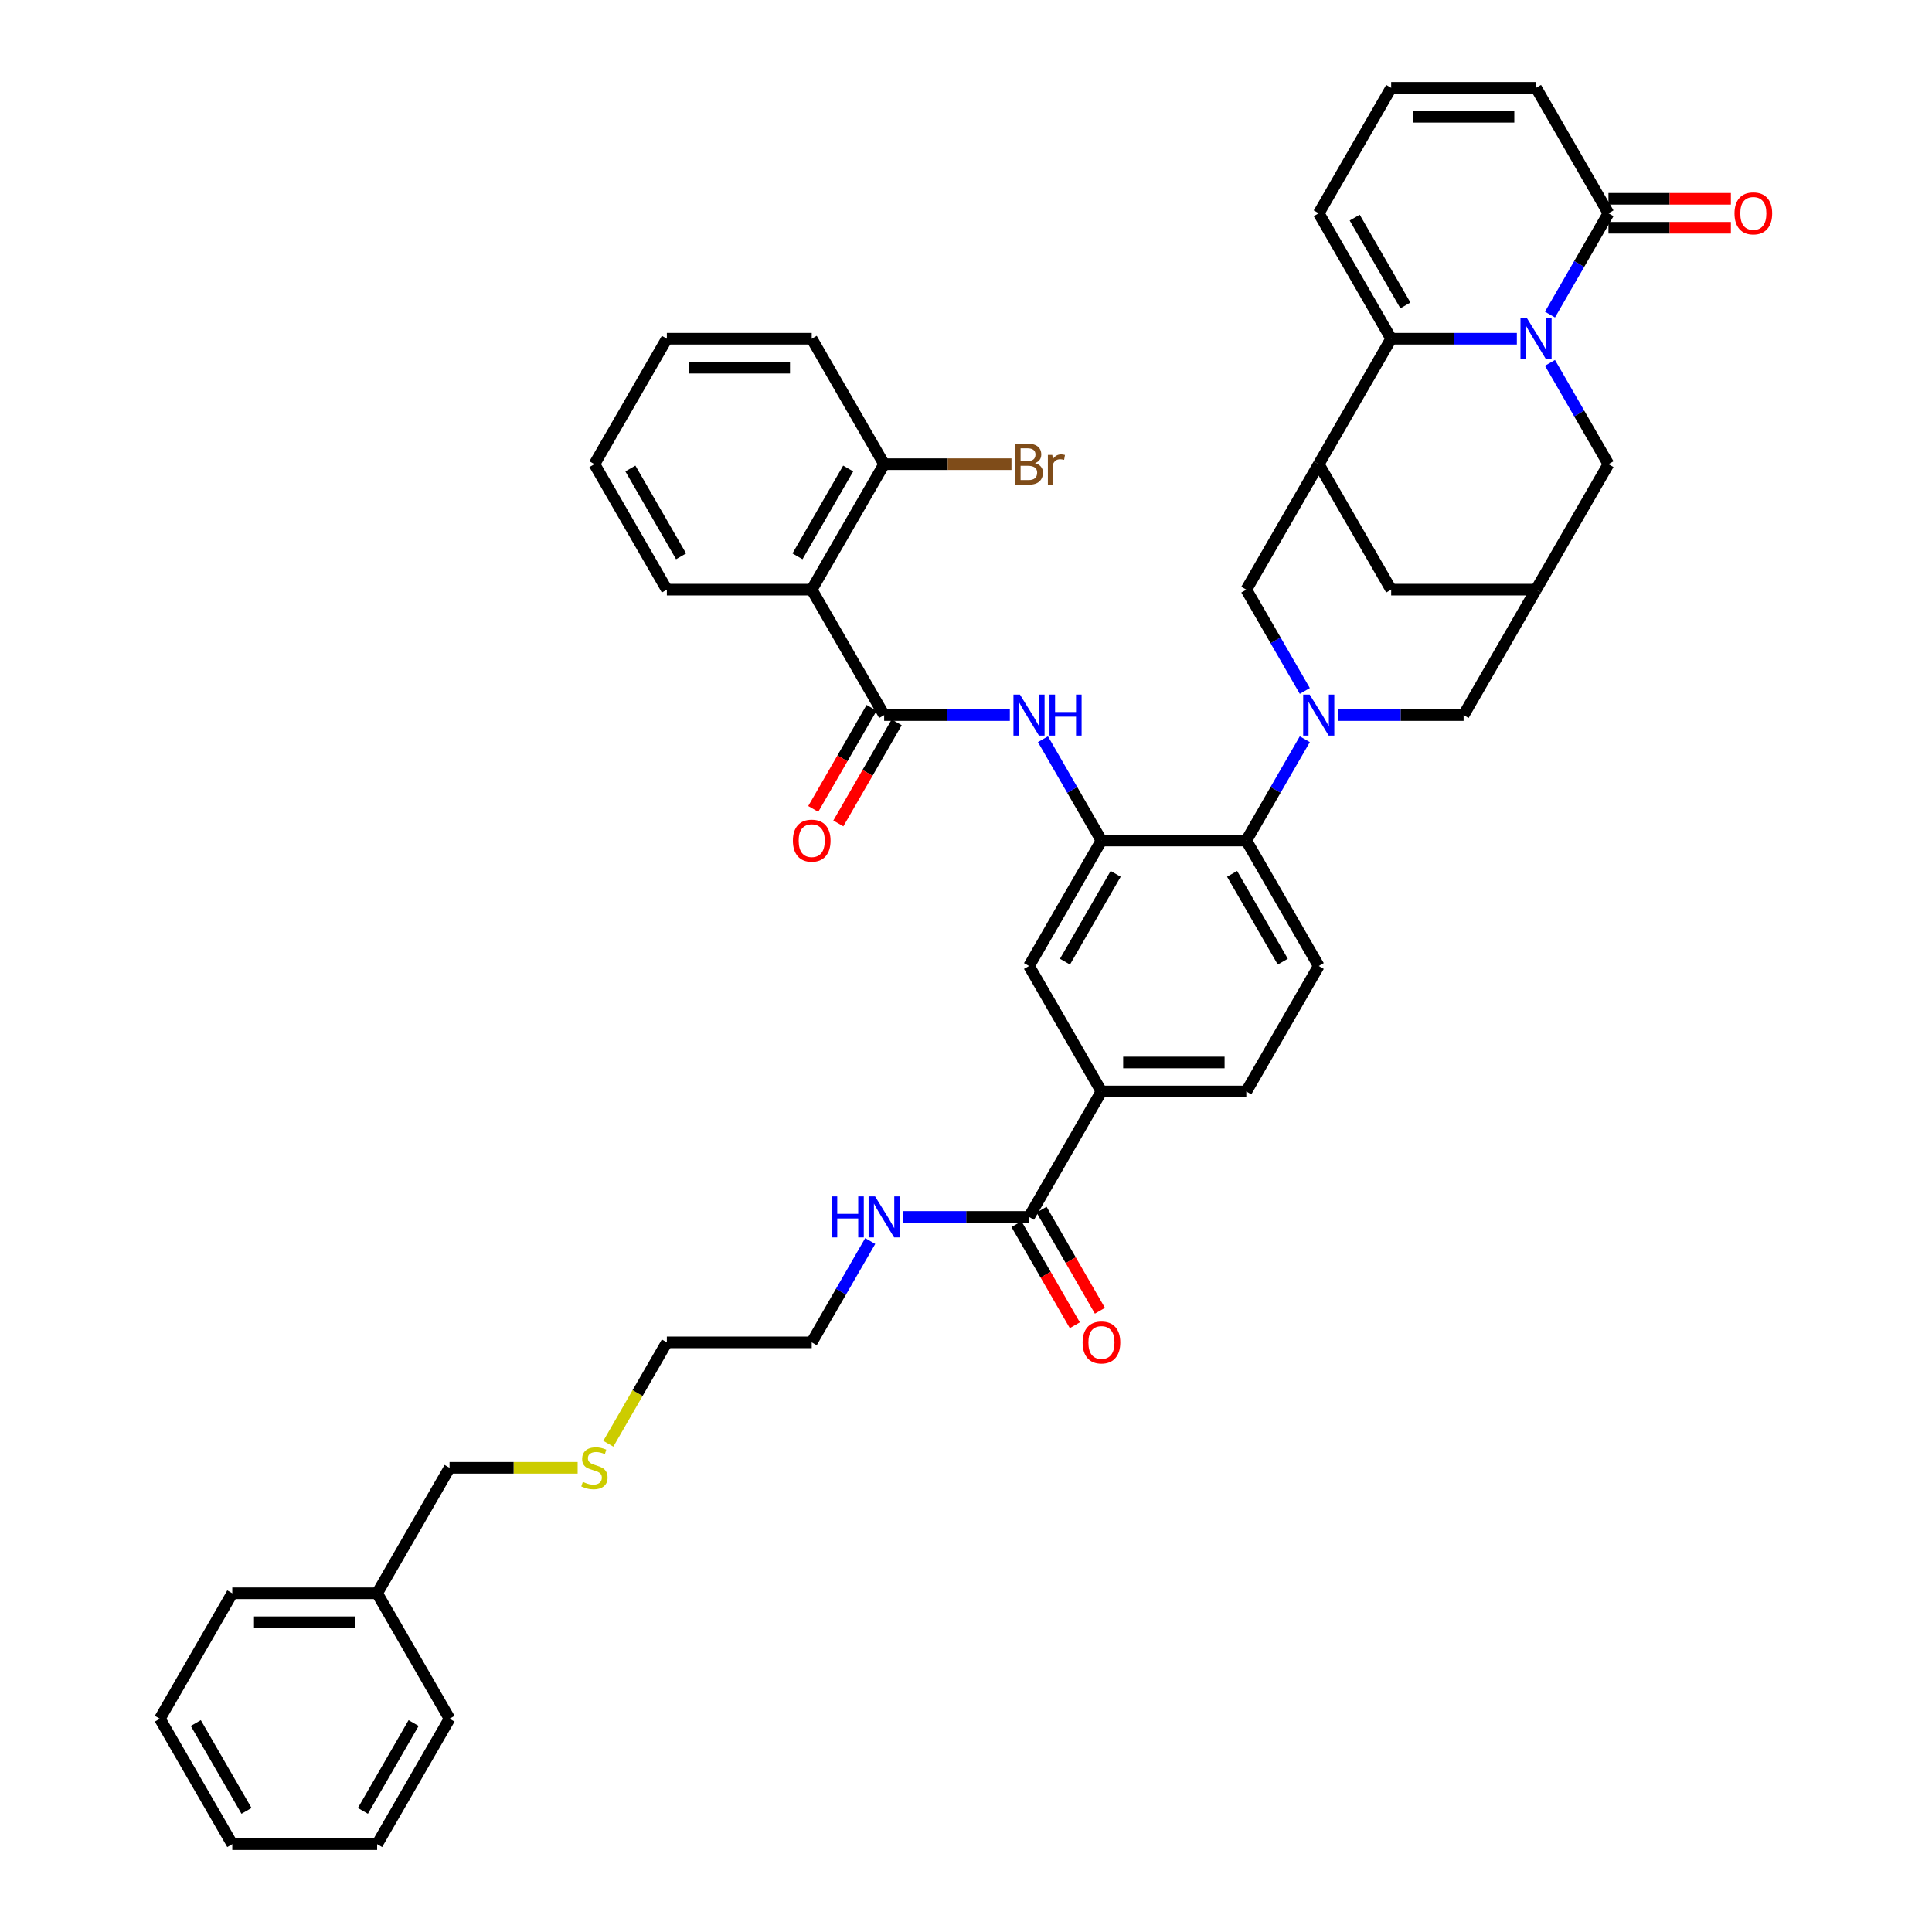 <?xml version='1.0' encoding='iso-8859-1'?>
<svg version='1.1' baseProfile='full'
              xmlns='http://www.w3.org/2000/svg'
                      xmlns:rdkit='http://www.rdkit.org/xml'
                      xmlns:xlink='http://www.w3.org/1999/xlink'
                  xml:space='preserve'
width='1000px' height='1000px' viewBox='0 0 1000 1000'>
<!-- END OF HEADER -->
<rect style='opacity:1.0;fill:#FFFFFF;stroke:none' width='1000' height='1000' x='0' y='0'> </rect>
<path class='bond-1' d='M 785.121,175.325 L 752.594,175.325' style='fill:none;fill-rule:evenodd;stroke:#0000FF;stroke-width:6px;stroke-linecap:butt;stroke-linejoin:miter;stroke-opacity:1' />
<path class='bond-1' d='M 752.594,175.325 L 720.068,175.325' style='fill:none;fill-rule:evenodd;stroke:#000000;stroke-width:6px;stroke-linecap:butt;stroke-linejoin:miter;stroke-opacity:1' />
<path class='bond-6' d='M 802.261,162.833 L 817.4,136.611' style='fill:none;fill-rule:evenodd;stroke:#0000FF;stroke-width:6px;stroke-linecap:butt;stroke-linejoin:miter;stroke-opacity:1' />
<path class='bond-6' d='M 817.4,136.611 L 832.539,110.39' style='fill:none;fill-rule:evenodd;stroke:#000000;stroke-width:6px;stroke-linecap:butt;stroke-linejoin:miter;stroke-opacity:1' />
<path class='bond-12' d='M 802.261,187.816 L 817.4,214.038' style='fill:none;fill-rule:evenodd;stroke:#0000FF;stroke-width:6px;stroke-linecap:butt;stroke-linejoin:miter;stroke-opacity:1' />
<path class='bond-12' d='M 817.4,214.038 L 832.539,240.26' style='fill:none;fill-rule:evenodd;stroke:#000000;stroke-width:6px;stroke-linecap:butt;stroke-linejoin:miter;stroke-opacity:1' />
<path class='bond-0' d='M 692.505,370.13 L 725.032,370.13' style='fill:none;fill-rule:evenodd;stroke:#0000FF;stroke-width:6px;stroke-linecap:butt;stroke-linejoin:miter;stroke-opacity:1' />
<path class='bond-0' d='M 725.032,370.13 L 757.558,370.13' style='fill:none;fill-rule:evenodd;stroke:#000000;stroke-width:6px;stroke-linecap:butt;stroke-linejoin:miter;stroke-opacity:1' />
<path class='bond-7' d='M 675.366,382.622 L 660.226,408.843' style='fill:none;fill-rule:evenodd;stroke:#0000FF;stroke-width:6px;stroke-linecap:butt;stroke-linejoin:miter;stroke-opacity:1' />
<path class='bond-7' d='M 660.226,408.843 L 645.087,435.065' style='fill:none;fill-rule:evenodd;stroke:#000000;stroke-width:6px;stroke-linecap:butt;stroke-linejoin:miter;stroke-opacity:1' />
<path class='bond-44' d='M 675.366,357.638 L 660.226,331.416' style='fill:none;fill-rule:evenodd;stroke:#0000FF;stroke-width:6px;stroke-linecap:butt;stroke-linejoin:miter;stroke-opacity:1' />
<path class='bond-44' d='M 660.226,331.416 L 645.087,305.195' style='fill:none;fill-rule:evenodd;stroke:#000000;stroke-width:6px;stroke-linecap:butt;stroke-linejoin:miter;stroke-opacity:1' />
<path class='bond-2' d='M 720.068,175.325 L 682.578,240.26' style='fill:none;fill-rule:evenodd;stroke:#000000;stroke-width:6px;stroke-linecap:butt;stroke-linejoin:miter;stroke-opacity:1' />
<path class='bond-18' d='M 720.068,175.325 L 682.578,110.39' style='fill:none;fill-rule:evenodd;stroke:#000000;stroke-width:6px;stroke-linecap:butt;stroke-linejoin:miter;stroke-opacity:1' />
<path class='bond-18' d='M 727.431,158.086 L 701.188,112.632' style='fill:none;fill-rule:evenodd;stroke:#000000;stroke-width:6px;stroke-linecap:butt;stroke-linejoin:miter;stroke-opacity:1' />
<path class='bond-9' d='M 682.578,240.26 L 645.087,305.195' style='fill:none;fill-rule:evenodd;stroke:#000000;stroke-width:6px;stroke-linecap:butt;stroke-linejoin:miter;stroke-opacity:1' />
<path class='bond-42' d='M 682.578,240.26 L 720.068,305.195' style='fill:none;fill-rule:evenodd;stroke:#000000;stroke-width:6px;stroke-linecap:butt;stroke-linejoin:miter;stroke-opacity:1' />
<path class='bond-3' d='M 457.636,370.13 L 490.163,370.13' style='fill:none;fill-rule:evenodd;stroke:#000000;stroke-width:6px;stroke-linecap:butt;stroke-linejoin:miter;stroke-opacity:1' />
<path class='bond-3' d='M 490.163,370.13 L 522.689,370.13' style='fill:none;fill-rule:evenodd;stroke:#0000FF;stroke-width:6px;stroke-linecap:butt;stroke-linejoin:miter;stroke-opacity:1' />
<path class='bond-5' d='M 457.636,370.13 L 420.146,305.195' style='fill:none;fill-rule:evenodd;stroke:#000000;stroke-width:6px;stroke-linecap:butt;stroke-linejoin:miter;stroke-opacity:1' />
<path class='bond-22' d='M 451.142,366.381 L 436.038,392.543' style='fill:none;fill-rule:evenodd;stroke:#000000;stroke-width:6px;stroke-linecap:butt;stroke-linejoin:miter;stroke-opacity:1' />
<path class='bond-22' d='M 436.038,392.543 L 420.934,418.704' style='fill:none;fill-rule:evenodd;stroke:#FF0000;stroke-width:6px;stroke-linecap:butt;stroke-linejoin:miter;stroke-opacity:1' />
<path class='bond-22' d='M 464.129,373.879 L 449.025,400.041' style='fill:none;fill-rule:evenodd;stroke:#000000;stroke-width:6px;stroke-linecap:butt;stroke-linejoin:miter;stroke-opacity:1' />
<path class='bond-22' d='M 449.025,400.041 L 433.921,426.202' style='fill:none;fill-rule:evenodd;stroke:#FF0000;stroke-width:6px;stroke-linecap:butt;stroke-linejoin:miter;stroke-opacity:1' />
<path class='bond-4' d='M 570.107,435.065 L 645.087,435.065' style='fill:none;fill-rule:evenodd;stroke:#000000;stroke-width:6px;stroke-linecap:butt;stroke-linejoin:miter;stroke-opacity:1' />
<path class='bond-8' d='M 570.107,435.065 L 554.968,408.843' style='fill:none;fill-rule:evenodd;stroke:#000000;stroke-width:6px;stroke-linecap:butt;stroke-linejoin:miter;stroke-opacity:1' />
<path class='bond-8' d='M 554.968,408.843 L 539.829,382.622' style='fill:none;fill-rule:evenodd;stroke:#0000FF;stroke-width:6px;stroke-linecap:butt;stroke-linejoin:miter;stroke-opacity:1' />
<path class='bond-15' d='M 570.107,435.065 L 532.617,500' style='fill:none;fill-rule:evenodd;stroke:#000000;stroke-width:6px;stroke-linecap:butt;stroke-linejoin:miter;stroke-opacity:1' />
<path class='bond-15' d='M 577.47,452.303 L 551.227,497.758' style='fill:none;fill-rule:evenodd;stroke:#000000;stroke-width:6px;stroke-linecap:butt;stroke-linejoin:miter;stroke-opacity:1' />
<path class='bond-21' d='M 420.146,305.195 L 457.636,240.26' style='fill:none;fill-rule:evenodd;stroke:#000000;stroke-width:6px;stroke-linecap:butt;stroke-linejoin:miter;stroke-opacity:1' />
<path class='bond-21' d='M 412.782,287.956 L 439.025,242.502' style='fill:none;fill-rule:evenodd;stroke:#000000;stroke-width:6px;stroke-linecap:butt;stroke-linejoin:miter;stroke-opacity:1' />
<path class='bond-29' d='M 420.146,305.195 L 345.165,305.195' style='fill:none;fill-rule:evenodd;stroke:#000000;stroke-width:6px;stroke-linecap:butt;stroke-linejoin:miter;stroke-opacity:1' />
<path class='bond-20' d='M 832.539,110.39 L 795.048,45.455' style='fill:none;fill-rule:evenodd;stroke:#000000;stroke-width:6px;stroke-linecap:butt;stroke-linejoin:miter;stroke-opacity:1' />
<path class='bond-23' d='M 832.539,117.888 L 864.218,117.888' style='fill:none;fill-rule:evenodd;stroke:#000000;stroke-width:6px;stroke-linecap:butt;stroke-linejoin:miter;stroke-opacity:1' />
<path class='bond-23' d='M 864.218,117.888 L 895.897,117.888' style='fill:none;fill-rule:evenodd;stroke:#FF0000;stroke-width:6px;stroke-linecap:butt;stroke-linejoin:miter;stroke-opacity:1' />
<path class='bond-23' d='M 832.539,102.892 L 864.218,102.892' style='fill:none;fill-rule:evenodd;stroke:#000000;stroke-width:6px;stroke-linecap:butt;stroke-linejoin:miter;stroke-opacity:1' />
<path class='bond-23' d='M 864.218,102.892 L 895.897,102.892' style='fill:none;fill-rule:evenodd;stroke:#FF0000;stroke-width:6px;stroke-linecap:butt;stroke-linejoin:miter;stroke-opacity:1' />
<path class='bond-17' d='M 645.087,435.065 L 682.578,500' style='fill:none;fill-rule:evenodd;stroke:#000000;stroke-width:6px;stroke-linecap:butt;stroke-linejoin:miter;stroke-opacity:1' />
<path class='bond-17' d='M 637.724,452.303 L 663.967,497.758' style='fill:none;fill-rule:evenodd;stroke:#000000;stroke-width:6px;stroke-linecap:butt;stroke-linejoin:miter;stroke-opacity:1' />
<path class='bond-10' d='M 795.048,305.195 L 832.539,240.26' style='fill:none;fill-rule:evenodd;stroke:#000000;stroke-width:6px;stroke-linecap:butt;stroke-linejoin:miter;stroke-opacity:1' />
<path class='bond-13' d='M 795.048,305.195 L 757.558,370.13' style='fill:none;fill-rule:evenodd;stroke:#000000;stroke-width:6px;stroke-linecap:butt;stroke-linejoin:miter;stroke-opacity:1' />
<path class='bond-16' d='M 795.048,305.195 L 720.068,305.195' style='fill:none;fill-rule:evenodd;stroke:#000000;stroke-width:6px;stroke-linecap:butt;stroke-linejoin:miter;stroke-opacity:1' />
<path class='bond-11' d='M 532.617,629.87 L 570.107,564.935' style='fill:none;fill-rule:evenodd;stroke:#000000;stroke-width:6px;stroke-linecap:butt;stroke-linejoin:miter;stroke-opacity:1' />
<path class='bond-25' d='M 526.123,633.619 L 541.227,659.781' style='fill:none;fill-rule:evenodd;stroke:#000000;stroke-width:6px;stroke-linecap:butt;stroke-linejoin:miter;stroke-opacity:1' />
<path class='bond-25' d='M 541.227,659.781 L 556.332,685.942' style='fill:none;fill-rule:evenodd;stroke:#FF0000;stroke-width:6px;stroke-linecap:butt;stroke-linejoin:miter;stroke-opacity:1' />
<path class='bond-25' d='M 539.11,626.121 L 554.214,652.283' style='fill:none;fill-rule:evenodd;stroke:#000000;stroke-width:6px;stroke-linecap:butt;stroke-linejoin:miter;stroke-opacity:1' />
<path class='bond-25' d='M 554.214,652.283 L 569.319,678.444' style='fill:none;fill-rule:evenodd;stroke:#FF0000;stroke-width:6px;stroke-linecap:butt;stroke-linejoin:miter;stroke-opacity:1' />
<path class='bond-26' d='M 532.617,629.87 L 500.09,629.87' style='fill:none;fill-rule:evenodd;stroke:#000000;stroke-width:6px;stroke-linecap:butt;stroke-linejoin:miter;stroke-opacity:1' />
<path class='bond-26' d='M 500.09,629.87 L 467.563,629.87' style='fill:none;fill-rule:evenodd;stroke:#0000FF;stroke-width:6px;stroke-linecap:butt;stroke-linejoin:miter;stroke-opacity:1' />
<path class='bond-14' d='M 570.107,564.935 L 645.087,564.935' style='fill:none;fill-rule:evenodd;stroke:#000000;stroke-width:6px;stroke-linecap:butt;stroke-linejoin:miter;stroke-opacity:1' />
<path class='bond-14' d='M 581.354,549.939 L 633.84,549.939' style='fill:none;fill-rule:evenodd;stroke:#000000;stroke-width:6px;stroke-linecap:butt;stroke-linejoin:miter;stroke-opacity:1' />
<path class='bond-45' d='M 570.107,564.935 L 532.617,500' style='fill:none;fill-rule:evenodd;stroke:#000000;stroke-width:6px;stroke-linecap:butt;stroke-linejoin:miter;stroke-opacity:1' />
<path class='bond-24' d='M 682.578,500 L 645.087,564.935' style='fill:none;fill-rule:evenodd;stroke:#000000;stroke-width:6px;stroke-linecap:butt;stroke-linejoin:miter;stroke-opacity:1' />
<path class='bond-43' d='M 682.578,110.39 L 720.068,45.455' style='fill:none;fill-rule:evenodd;stroke:#000000;stroke-width:6px;stroke-linecap:butt;stroke-linejoin:miter;stroke-opacity:1' />
<path class='bond-19' d='M 720.068,45.455 L 795.048,45.455' style='fill:none;fill-rule:evenodd;stroke:#000000;stroke-width:6px;stroke-linecap:butt;stroke-linejoin:miter;stroke-opacity:1' />
<path class='bond-19' d='M 731.315,60.451 L 783.801,60.451' style='fill:none;fill-rule:evenodd;stroke:#000000;stroke-width:6px;stroke-linecap:butt;stroke-linejoin:miter;stroke-opacity:1' />
<path class='bond-27' d='M 457.636,240.26 L 490.582,240.26' style='fill:none;fill-rule:evenodd;stroke:#000000;stroke-width:6px;stroke-linecap:butt;stroke-linejoin:miter;stroke-opacity:1' />
<path class='bond-27' d='M 490.582,240.26 L 523.529,240.26' style='fill:none;fill-rule:evenodd;stroke:#7F4C19;stroke-width:6px;stroke-linecap:butt;stroke-linejoin:miter;stroke-opacity:1' />
<path class='bond-32' d='M 457.636,240.26 L 420.146,175.325' style='fill:none;fill-rule:evenodd;stroke:#000000;stroke-width:6px;stroke-linecap:butt;stroke-linejoin:miter;stroke-opacity:1' />
<path class='bond-33' d='M 450.424,642.362 L 435.285,668.584' style='fill:none;fill-rule:evenodd;stroke:#0000FF;stroke-width:6px;stroke-linecap:butt;stroke-linejoin:miter;stroke-opacity:1' />
<path class='bond-33' d='M 435.285,668.584 L 420.146,694.805' style='fill:none;fill-rule:evenodd;stroke:#000000;stroke-width:6px;stroke-linecap:butt;stroke-linejoin:miter;stroke-opacity:1' />
<path class='bond-28' d='M 314.87,747.278 L 330.017,721.042' style='fill:none;fill-rule:evenodd;stroke:#CCCC00;stroke-width:6px;stroke-linecap:butt;stroke-linejoin:miter;stroke-opacity:1' />
<path class='bond-28' d='M 330.017,721.042 L 345.165,694.805' style='fill:none;fill-rule:evenodd;stroke:#000000;stroke-width:6px;stroke-linecap:butt;stroke-linejoin:miter;stroke-opacity:1' />
<path class='bond-31' d='M 298.992,759.74 L 265.843,759.74' style='fill:none;fill-rule:evenodd;stroke:#CCCC00;stroke-width:6px;stroke-linecap:butt;stroke-linejoin:miter;stroke-opacity:1' />
<path class='bond-31' d='M 265.843,759.74 L 232.694,759.74' style='fill:none;fill-rule:evenodd;stroke:#000000;stroke-width:6px;stroke-linecap:butt;stroke-linejoin:miter;stroke-opacity:1' />
<path class='bond-37' d='M 345.165,305.195 L 307.675,240.26' style='fill:none;fill-rule:evenodd;stroke:#000000;stroke-width:6px;stroke-linecap:butt;stroke-linejoin:miter;stroke-opacity:1' />
<path class='bond-37' d='M 352.529,287.956 L 326.285,242.502' style='fill:none;fill-rule:evenodd;stroke:#000000;stroke-width:6px;stroke-linecap:butt;stroke-linejoin:miter;stroke-opacity:1' />
<path class='bond-30' d='M 195.204,824.675 L 232.694,759.74' style='fill:none;fill-rule:evenodd;stroke:#000000;stroke-width:6px;stroke-linecap:butt;stroke-linejoin:miter;stroke-opacity:1' />
<path class='bond-35' d='M 195.204,824.675 L 120.223,824.675' style='fill:none;fill-rule:evenodd;stroke:#000000;stroke-width:6px;stroke-linecap:butt;stroke-linejoin:miter;stroke-opacity:1' />
<path class='bond-35' d='M 183.957,839.671 L 131.471,839.671' style='fill:none;fill-rule:evenodd;stroke:#000000;stroke-width:6px;stroke-linecap:butt;stroke-linejoin:miter;stroke-opacity:1' />
<path class='bond-36' d='M 195.204,824.675 L 232.694,889.61' style='fill:none;fill-rule:evenodd;stroke:#000000;stroke-width:6px;stroke-linecap:butt;stroke-linejoin:miter;stroke-opacity:1' />
<path class='bond-46' d='M 420.146,175.325 L 345.165,175.325' style='fill:none;fill-rule:evenodd;stroke:#000000;stroke-width:6px;stroke-linecap:butt;stroke-linejoin:miter;stroke-opacity:1' />
<path class='bond-46' d='M 408.899,190.321 L 356.412,190.321' style='fill:none;fill-rule:evenodd;stroke:#000000;stroke-width:6px;stroke-linecap:butt;stroke-linejoin:miter;stroke-opacity:1' />
<path class='bond-34' d='M 420.146,694.805 L 345.165,694.805' style='fill:none;fill-rule:evenodd;stroke:#000000;stroke-width:6px;stroke-linecap:butt;stroke-linejoin:miter;stroke-opacity:1' />
<path class='bond-40' d='M 120.223,824.675 L 82.733,889.61' style='fill:none;fill-rule:evenodd;stroke:#000000;stroke-width:6px;stroke-linecap:butt;stroke-linejoin:miter;stroke-opacity:1' />
<path class='bond-39' d='M 232.694,889.61 L 195.204,954.545' style='fill:none;fill-rule:evenodd;stroke:#000000;stroke-width:6px;stroke-linecap:butt;stroke-linejoin:miter;stroke-opacity:1' />
<path class='bond-39' d='M 214.084,891.853 L 187.841,937.307' style='fill:none;fill-rule:evenodd;stroke:#000000;stroke-width:6px;stroke-linecap:butt;stroke-linejoin:miter;stroke-opacity:1' />
<path class='bond-38' d='M 307.675,240.26 L 345.165,175.325' style='fill:none;fill-rule:evenodd;stroke:#000000;stroke-width:6px;stroke-linecap:butt;stroke-linejoin:miter;stroke-opacity:1' />
<path class='bond-41' d='M 195.204,954.545 L 120.223,954.545' style='fill:none;fill-rule:evenodd;stroke:#000000;stroke-width:6px;stroke-linecap:butt;stroke-linejoin:miter;stroke-opacity:1' />
<path class='bond-47' d='M 82.733,889.61 L 120.223,954.545' style='fill:none;fill-rule:evenodd;stroke:#000000;stroke-width:6px;stroke-linecap:butt;stroke-linejoin:miter;stroke-opacity:1' />
<path class='bond-47' d='M 101.344,891.853 L 127.587,937.307' style='fill:none;fill-rule:evenodd;stroke:#000000;stroke-width:6px;stroke-linecap:butt;stroke-linejoin:miter;stroke-opacity:1' />
<path  class='atom-0' d='M 790.355 164.707
L 797.313 175.955
Q 798.003 177.064, 799.112 179.074
Q 800.222 181.083, 800.282 181.203
L 800.282 164.707
L 803.101 164.707
L 803.101 185.942
L 800.192 185.942
L 792.724 173.645
Q 791.854 172.205, 790.925 170.556
Q 790.025 168.906, 789.755 168.396
L 789.755 185.942
L 786.996 185.942
L 786.996 164.707
L 790.355 164.707
' fill='#0000FF'/>
<path  class='atom-1' d='M 677.884 359.513
L 684.842 370.76
Q 685.532 371.869, 686.642 373.879
Q 687.751 375.888, 687.811 376.008
L 687.811 359.513
L 690.631 359.513
L 690.631 380.747
L 687.721 380.747
L 680.253 368.45
Q 679.383 367.011, 678.454 365.361
Q 677.554 363.712, 677.284 363.202
L 677.284 380.747
L 674.525 380.747
L 674.525 359.513
L 677.884 359.513
' fill='#0000FF'/>
<path  class='atom-9' d='M 527.923 359.513
L 534.881 370.76
Q 535.571 371.869, 536.68 373.879
Q 537.79 375.888, 537.85 376.008
L 537.85 359.513
L 540.669 359.513
L 540.669 380.747
L 537.76 380.747
L 530.292 368.45
Q 529.422 367.011, 528.493 365.361
Q 527.593 363.712, 527.323 363.202
L 527.323 380.747
L 524.564 380.747
L 524.564 359.513
L 527.923 359.513
' fill='#0000FF'/>
<path  class='atom-9' d='M 543.219 359.513
L 546.098 359.513
L 546.098 368.54
L 556.955 368.54
L 556.955 359.513
L 559.834 359.513
L 559.834 380.747
L 556.955 380.747
L 556.955 370.94
L 546.098 370.94
L 546.098 380.747
L 543.219 380.747
L 543.219 359.513
' fill='#0000FF'/>
<path  class='atom-23' d='M 410.398 435.125
Q 410.398 430.026, 412.918 427.177
Q 415.437 424.328, 420.146 424.328
Q 424.854 424.328, 427.374 427.177
Q 429.893 430.026, 429.893 435.125
Q 429.893 440.284, 427.344 443.223
Q 424.795 446.132, 420.146 446.132
Q 415.467 446.132, 412.918 443.223
Q 410.398 440.314, 410.398 435.125
M 420.146 443.733
Q 423.385 443.733, 425.124 441.573
Q 426.894 439.384, 426.894 435.125
Q 426.894 430.956, 425.124 428.857
Q 423.385 426.727, 420.146 426.727
Q 416.907 426.727, 415.137 428.827
Q 413.397 430.926, 413.397 435.125
Q 413.397 439.414, 415.137 441.573
Q 416.907 443.733, 420.146 443.733
' fill='#FF0000'/>
<path  class='atom-24' d='M 897.772 110.45
Q 897.772 105.351, 900.291 102.502
Q 902.811 99.652, 907.519 99.652
Q 912.228 99.652, 914.747 102.502
Q 917.267 105.351, 917.267 110.45
Q 917.267 115.608, 914.717 118.547
Q 912.168 121.457, 907.519 121.457
Q 902.841 121.457, 900.291 118.547
Q 897.772 115.638, 897.772 110.45
M 907.519 119.057
Q 910.758 119.057, 912.498 116.898
Q 914.268 114.708, 914.268 110.45
Q 914.268 106.281, 912.498 104.181
Q 910.758 102.052, 907.519 102.052
Q 904.28 102.052, 902.511 104.151
Q 900.771 106.251, 900.771 110.45
Q 900.771 114.738, 902.511 116.898
Q 904.28 119.057, 907.519 119.057
' fill='#FF0000'/>
<path  class='atom-26' d='M 560.359 694.865
Q 560.359 689.767, 562.879 686.917
Q 565.398 684.068, 570.107 684.068
Q 574.816 684.068, 577.335 686.917
Q 579.854 689.767, 579.854 694.865
Q 579.854 700.024, 577.305 702.963
Q 574.756 705.872, 570.107 705.872
Q 565.428 705.872, 562.879 702.963
Q 560.359 700.054, 560.359 694.865
M 570.107 703.473
Q 573.346 703.473, 575.086 701.314
Q 576.855 699.124, 576.855 694.865
Q 576.855 690.696, 575.086 688.597
Q 573.346 686.467, 570.107 686.467
Q 566.868 686.467, 565.098 688.567
Q 563.359 690.666, 563.359 694.865
Q 563.359 699.154, 565.098 701.314
Q 566.868 703.473, 570.107 703.473
' fill='#FF0000'/>
<path  class='atom-27' d='M 430.478 619.253
L 433.357 619.253
L 433.357 628.281
L 444.214 628.281
L 444.214 619.253
L 447.094 619.253
L 447.094 640.487
L 444.214 640.487
L 444.214 630.68
L 433.357 630.68
L 433.357 640.487
L 430.478 640.487
L 430.478 619.253
' fill='#0000FF'/>
<path  class='atom-27' d='M 452.942 619.253
L 459.9 630.5
Q 460.59 631.61, 461.7 633.619
Q 462.81 635.629, 462.87 635.749
L 462.87 619.253
L 465.689 619.253
L 465.689 640.487
L 462.78 640.487
L 455.312 628.191
Q 454.442 626.751, 453.512 625.101
Q 452.612 623.452, 452.342 622.942
L 452.342 640.487
L 449.583 640.487
L 449.583 619.253
L 452.942 619.253
' fill='#0000FF'/>
<path  class='atom-28' d='M 535.721 239.72
Q 537.76 240.29, 538.78 241.549
Q 539.83 242.779, 539.83 244.609
Q 539.83 247.548, 537.94 249.227
Q 536.081 250.877, 532.542 250.877
L 525.403 250.877
L 525.403 229.642
L 531.672 229.642
Q 535.301 229.642, 537.13 231.112
Q 538.96 232.582, 538.96 235.281
Q 538.96 238.49, 535.721 239.72
M 528.253 232.042
L 528.253 238.7
L 531.672 238.7
Q 533.771 238.7, 534.851 237.86
Q 535.961 236.991, 535.961 235.281
Q 535.961 232.042, 531.672 232.042
L 528.253 232.042
M 532.542 248.478
Q 534.611 248.478, 535.721 247.488
Q 536.83 246.498, 536.83 244.609
Q 536.83 242.869, 535.601 241.999
Q 534.401 241.1, 532.092 241.1
L 528.253 241.1
L 528.253 248.478
L 532.542 248.478
' fill='#7F4C19'/>
<path  class='atom-28' d='M 544.658 235.461
L 544.988 237.59
Q 546.608 235.191, 549.247 235.191
Q 550.087 235.191, 551.227 235.491
L 550.777 238.01
Q 549.487 237.71, 548.767 237.71
Q 547.508 237.71, 546.668 238.22
Q 545.858 238.7, 545.198 239.87
L 545.198 250.877
L 542.379 250.877
L 542.379 235.461
L 544.658 235.461
' fill='#7F4C19'/>
<path  class='atom-29' d='M 301.676 767.028
Q 301.916 767.118, 302.906 767.538
Q 303.896 767.958, 304.976 768.228
Q 306.085 768.468, 307.165 768.468
Q 309.174 768.468, 310.344 767.508
Q 311.514 766.519, 311.514 764.809
Q 311.514 763.639, 310.914 762.919
Q 310.344 762.2, 309.444 761.81
Q 308.545 761.42, 307.045 760.97
Q 305.156 760.4, 304.016 759.86
Q 302.906 759.32, 302.096 758.181
Q 301.317 757.041, 301.317 755.121
Q 301.317 752.452, 303.116 750.803
Q 304.946 749.153, 308.545 749.153
Q 311.004 749.153, 313.793 750.323
L 313.103 752.632
Q 310.554 751.582, 308.635 751.582
Q 306.565 751.582, 305.425 752.452
Q 304.286 753.292, 304.316 754.762
Q 304.316 755.901, 304.886 756.591
Q 305.485 757.281, 306.325 757.671
Q 307.195 758.061, 308.635 758.511
Q 310.554 759.11, 311.694 759.71
Q 312.834 760.31, 313.643 761.54
Q 314.483 762.739, 314.483 764.809
Q 314.483 767.748, 312.504 769.338
Q 310.554 770.897, 307.285 770.897
Q 305.395 770.897, 303.956 770.477
Q 302.546 770.088, 300.867 769.398
L 301.676 767.028
' fill='#CCCC00'/>
</svg>
